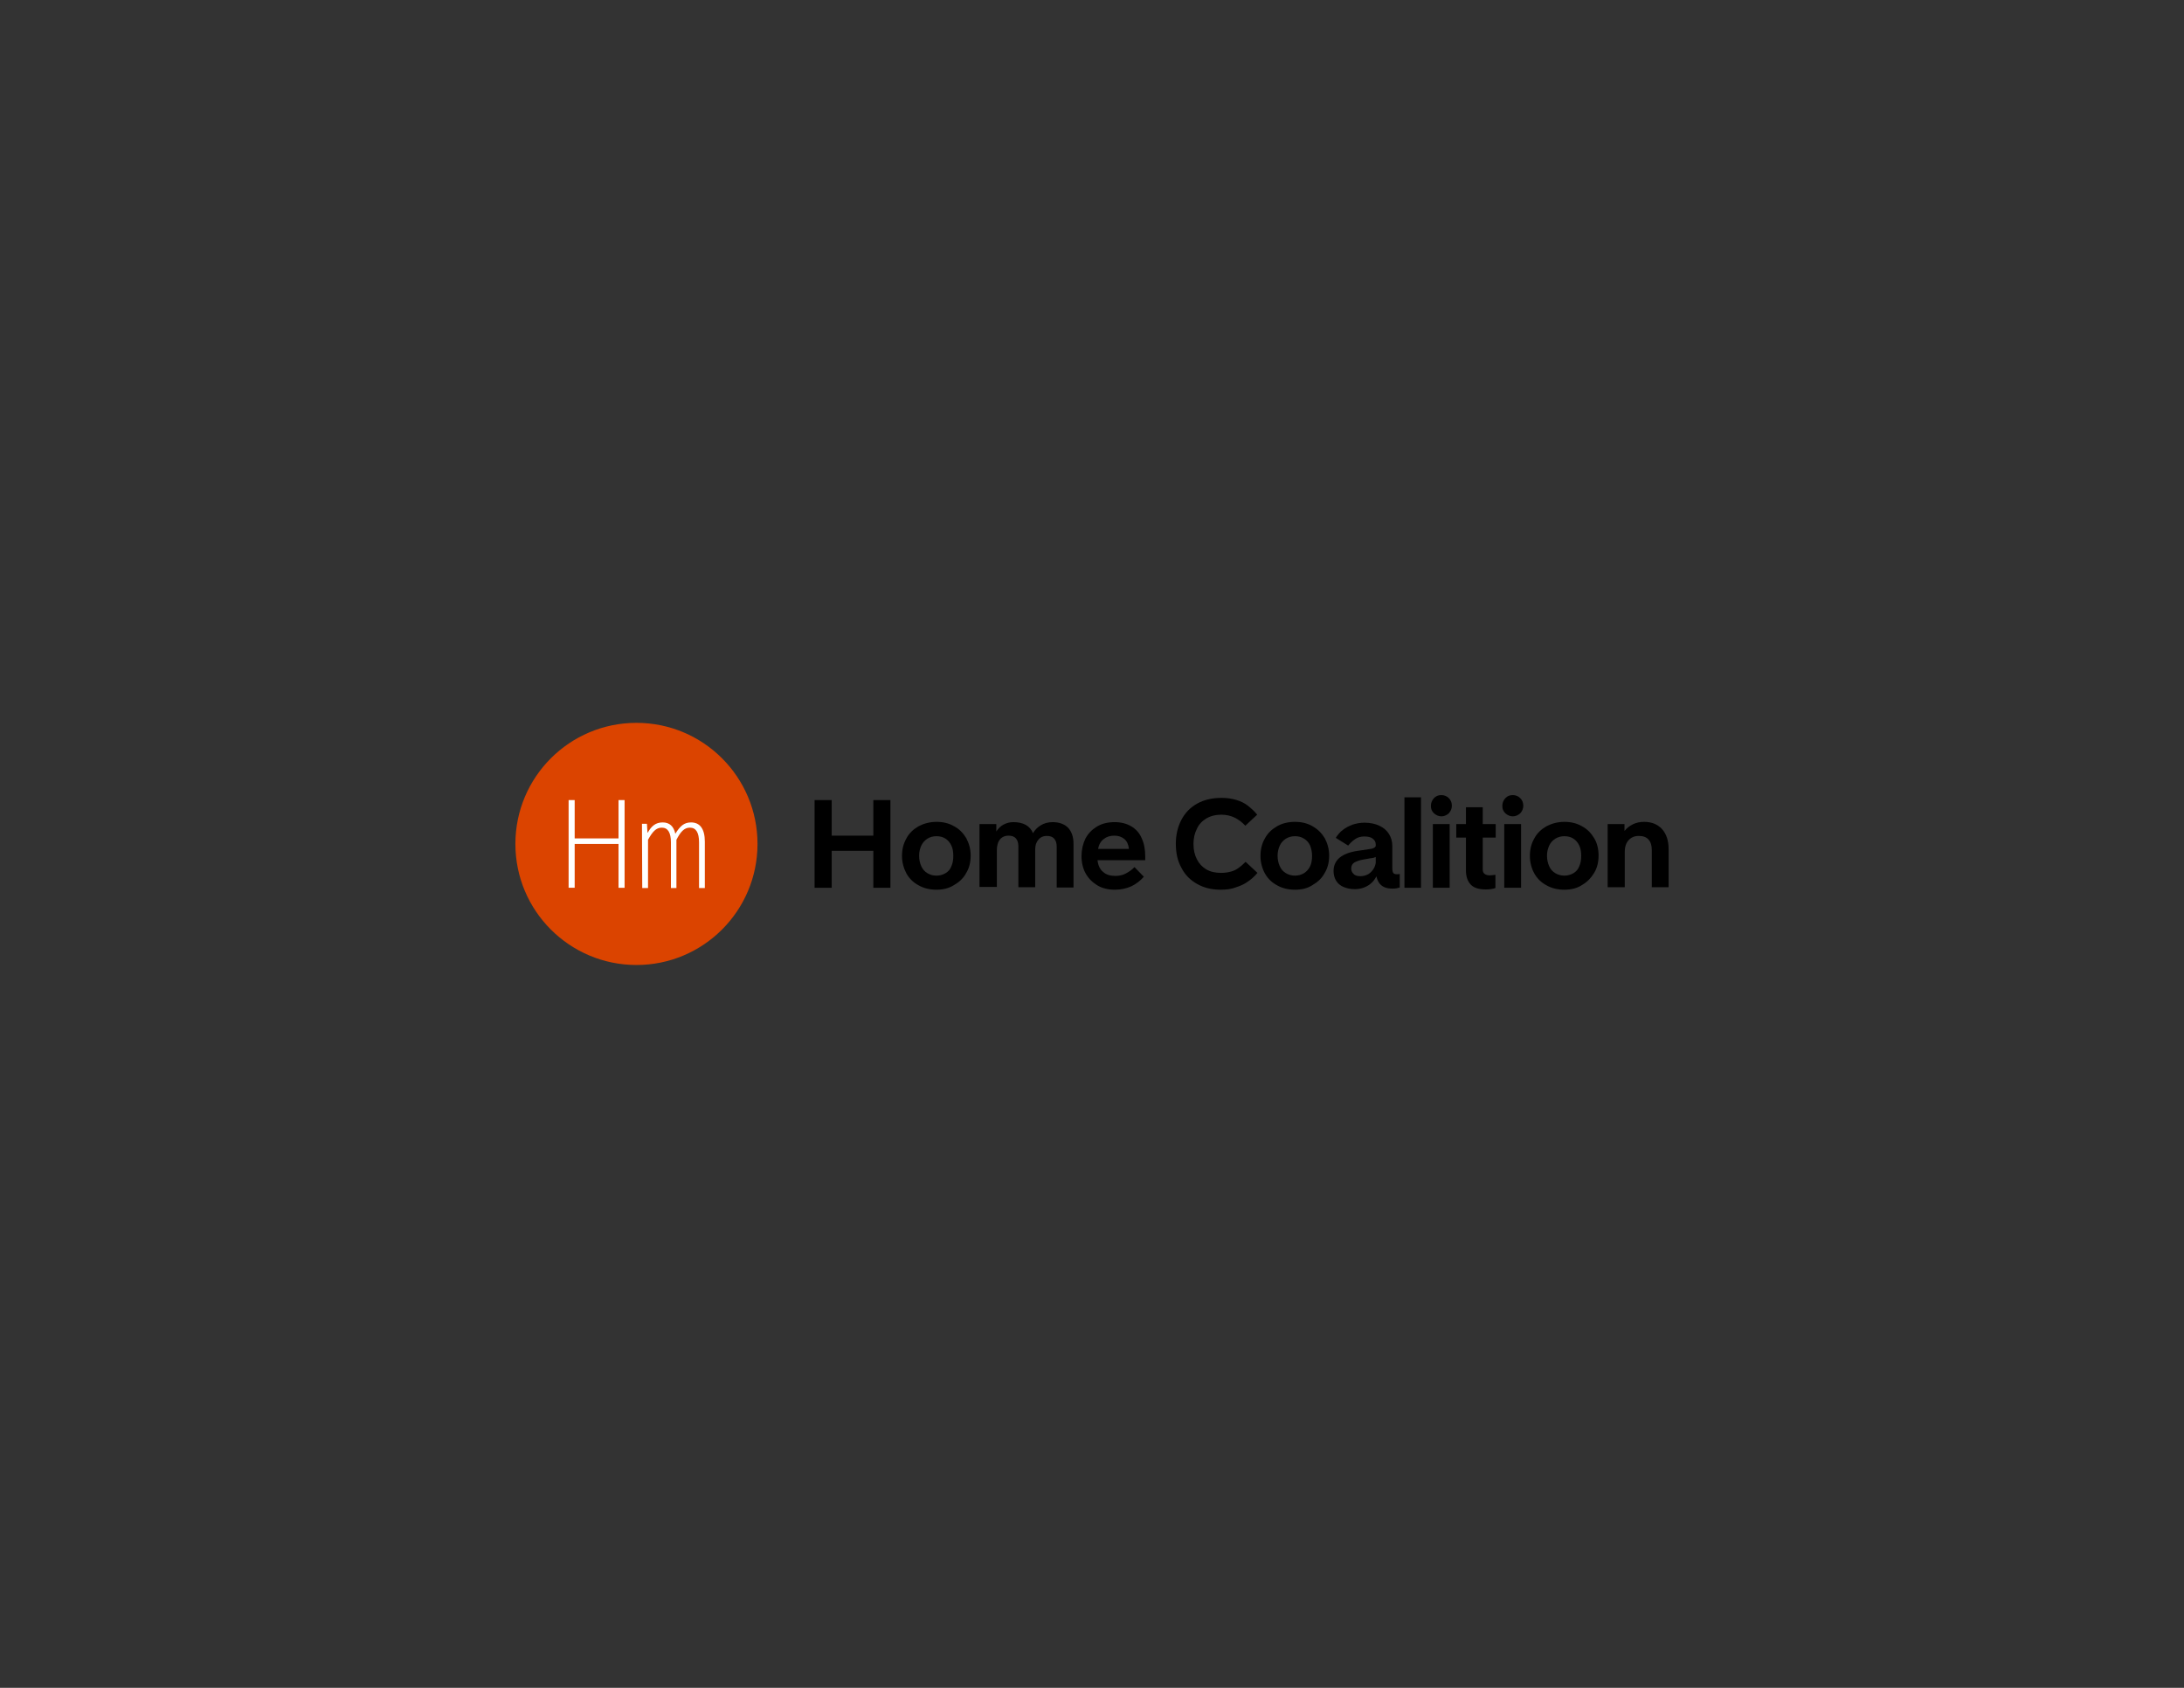 <?xml version="1.0" encoding="utf-8"?>
<!-- Generator: Adobe Illustrator 27.8.0, SVG Export Plug-In . SVG Version: 6.00 Build 0)  -->
<svg version="1.1" id="Layer_1" xmlns="http://www.w3.org/2000/svg" xmlns:xlink="http://www.w3.org/1999/xlink" x="0px" y="0px"
	 viewBox="0 0 792 612" style="enable-background:new 0 0 792 612;" xml:space="preserve">
<rect x="0" y="0" width="792" height="612" fill="#333333" stroke="none"/>
<style type="text/css">
	.st0{fill:#DB4400;}
	.st1{fill:#FFFFFF;}
</style>
<g>
	<g>
		<path d="M295.4,321.9v-31.8h6.2V303h15.1v-12.9h6.2v31.8h-6.2v-13.4h-15.1v13.4H295.4z"/>
		<path d="M339.6,322.6c-2.4,0-4.6-0.5-6.5-1.6c-1.9-1-3.4-2.5-4.4-4.3c-1-1.9-1.6-4-1.6-6.3c0-2.4,0.5-4.5,1.6-6.4
			c1-1.9,2.5-3.3,4.4-4.4c1.9-1,4.1-1.6,6.5-1.6s4.5,0.5,6.4,1.6c1.9,1,3.3,2.5,4.4,4.3c1,1.9,1.6,4,1.6,6.3c0,2.4-0.5,4.5-1.6,6.3
			c-1,1.9-2.5,3.3-4.4,4.4C344.1,322.1,342,322.6,339.6,322.6z M339.6,317.5c1.2,0,2.3-0.3,3.3-0.9s1.7-1.4,2.1-2.5
			c0.5-1.1,0.7-2.3,0.7-3.8c0-1.4-0.2-2.7-0.7-3.7c-0.5-1.1-1.2-1.9-2.1-2.5s-2-0.9-3.3-0.9s-2.3,0.3-3.3,0.9
			c-0.9,0.6-1.7,1.4-2.2,2.5s-0.8,2.3-0.8,3.7c0,1.4,0.3,2.7,0.8,3.8c0.5,1.1,1.2,1.9,2.2,2.5S338.3,317.5,339.6,317.5z"/>
		<path d="M355.2,321.9v-23.1h6.1v2.7c0.7-1.1,1.5-1.9,2.6-2.5s2.3-0.9,3.6-0.9c1.7,0,3.2,0.3,4.5,1c1.2,0.7,2.1,1.7,2.6,3
			c0.7-1.2,1.7-2.2,2.9-2.9c1.2-0.7,2.6-1.1,4.2-1.1c2.4,0,4.3,0.7,5.6,2c1.3,1.4,2,3.3,2,5.9v15.8h-6.1V307c0-1.3-0.3-2.2-0.9-2.9
			c-0.6-0.7-1.5-1-2.7-1c-0.8,0-1.6,0.2-2.2,0.6s-1.1,1-1.5,1.8s-0.5,1.8-0.5,2.9v13.3h-6.1v-14.8c0-1.3-0.3-2.2-0.9-2.9
			c-0.6-0.7-1.5-1-2.7-1c-0.8,0-1.6,0.2-2.2,0.6c-0.7,0.4-1.1,1-1.5,1.8c-0.3,0.8-0.5,1.7-0.5,2.8v13.4h-6.3V321.9z"/>
		<path d="M404.3,322.6c-2.4,0-4.6-0.5-6.4-1.6s-3.2-2.5-4.2-4.3s-1.5-3.9-1.5-6.3c0-2.3,0.5-4.4,1.4-6.3c1-1.9,2.4-3.3,4.2-4.4
			c1.8-1.1,4-1.6,6.4-1.6c2.3,0,4.3,0.5,6,1.5s3,2.4,3.8,4.3c0.9,1.9,1.3,4.1,1.3,6.6c0,0.5,0,1,0,1.4H398c0.2,1.9,0.9,3.4,2.1,4.3
			c1.1,1,2.6,1.4,4.4,1.4c1.4,0,2.7-0.3,3.8-0.9c1.1-0.6,2.2-1.3,3.1-2.3l3.4,3.5c-1.3,1.5-2.9,2.7-4.6,3.5
			C408.4,322.2,406.4,322.6,404.3,322.6z M409.4,307.8c-0.2-1.6-0.7-2.8-1.7-3.6s-2.1-1.2-3.6-1.2s-2.8,0.4-3.8,1.2
			c-1.1,0.8-1.8,2-2.1,3.6H409.4z"/>
		<path d="M442.7,322.6c-3.3,0-6.2-0.7-8.6-2.1c-2.5-1.4-4.4-3.3-5.7-5.9c-1.4-2.5-2-5.4-2-8.7c0-3.2,0.7-6.1,2-8.6s3.2-4.5,5.7-5.9
			s5.5-2.1,8.9-2.1c2,0,3.9,0.3,5.5,0.8s3,1.2,4.1,2.1s2.3,1.9,3.3,3.2l-4.3,4c-1.1-1.2-2.4-2.2-3.8-2.9c-1.4-0.7-3.1-1.1-4.9-1.1
			c-2.1,0-4,0.5-5.5,1.4s-2.7,2.2-3.4,3.8c-0.8,1.6-1.2,3.4-1.2,5.4c0,2.1,0.4,3.9,1.2,5.5c0.8,1.6,1.9,2.8,3.4,3.7
			c1.5,0.9,3.3,1.3,5.5,1.3c1.3,0,2.5-0.2,3.6-0.5s2-0.8,2.8-1.4s1.6-1.3,2.4-2.1l4.3,4c-1,1.2-2.2,2.3-3.4,3.1
			c-1.2,0.9-2.7,1.6-4.3,2.1C446.5,322.4,444.7,322.6,442.7,322.6z"/>
		<path d="M469.6,322.6c-2.4,0-4.6-0.5-6.5-1.6c-1.9-1-3.4-2.5-4.4-4.3s-1.6-4-1.6-6.3c0-2.4,0.5-4.5,1.6-6.4c1-1.9,2.5-3.3,4.4-4.4
			s4.1-1.6,6.5-1.6s4.5,0.5,6.4,1.6s3.3,2.5,4.4,4.3c1,1.9,1.6,4,1.6,6.3c0,2.4-0.5,4.5-1.6,6.3c-1,1.9-2.5,3.3-4.4,4.4
			C474.2,322.1,472.1,322.6,469.6,322.6z M469.6,317.5c1.2,0,2.3-0.3,3.3-0.9c0.9-0.6,1.7-1.4,2.2-2.5s0.7-2.3,0.7-3.8
			c0-1.4-0.3-2.7-0.7-3.7c-0.5-1.1-1.2-1.9-2.2-2.5c-0.9-0.6-2-0.9-3.3-0.9c-1.2,0-2.3,0.3-3.3,0.9c-0.9,0.6-1.7,1.4-2.2,2.5
			s-0.8,2.3-0.8,3.7c0,1.4,0.3,2.7,0.8,3.8c0.5,1.1,1.2,1.9,2.2,2.5C467.3,317.2,468.4,317.5,469.6,317.5z"/>
		<path d="M491.3,322.4c-1.6,0-2.9-0.3-4.1-0.8s-2.1-1.3-2.7-2.3s-0.9-2.2-0.9-3.5c0-2,0.8-3.7,2.3-4.9c1.5-1.2,3.7-2,6.5-2.4
			l4.7-0.7c0.7-0.1,1.1-0.3,1.4-0.5c0.3-0.3,0.5-0.6,0.5-1.1h0.6v10.5c-0.7,1.8-1.7,3.2-3.2,4.2
			C494.9,321.9,493.2,322.4,491.3,322.4z M506.5,317c0.3,0,0.7,0,1.1-0.1v4.9c-0.3,0.1-0.7,0.2-1.2,0.3c-0.5,0.1-1,0.1-1.5,0.1
			c-1.9,0-3.4-0.5-4.4-1.6s-1.5-2.7-1.6-4.8v-9.6c0-0.9-0.4-1.6-1.1-2.1c-0.7-0.6-1.8-0.8-3.1-0.8c-1.2,0-2.3,0.3-3.2,0.9
			c-0.9,0.6-1.8,1.4-2.6,2.4l-4.5-2.8c0.7-1.1,1.5-2.1,2.6-2.9c1-0.8,2.2-1.4,3.5-1.9c1.3-0.4,2.7-0.7,4.3-0.7
			c2.1,0,3.9,0.4,5.4,1.1s2.7,1.7,3.5,3s1.2,2.7,1.2,4.4v7.9c0,0.8,0.1,1.5,0.4,1.9C505.5,316.8,505.9,317,506.5,317z M493.4,317.7
			c1.1,0,2-0.3,2.9-0.8c0.8-0.5,1.5-1.3,2-2.2c0.5-0.9,0.7-2,0.7-3.2v-0.8c-0.2,0.1-0.5,0.2-0.8,0.3c-0.4,0.1-0.8,0.2-1.2,0.2
			l-2.8,0.5c-1.2,0.2-2.2,0.6-3,1c-0.8,0.5-1.2,1.2-1.2,2.2c0,0.8,0.3,1.5,0.9,2C491.4,317.5,492.3,317.7,493.4,317.7z"/>
		<path d="M509.3,321.9v-32.8h6v32.8H509.3z"/>
		<path d="M522.7,296c-1,0-1.9-0.4-2.7-1.1c-0.8-0.8-1.1-1.6-1.1-2.7s0.4-2,1.1-2.8c0.8-0.8,1.6-1.1,2.7-1.1c1.1,0,2,0.4,2.7,1.1
			c0.8,0.8,1.1,1.7,1.1,2.8c0,1-0.4,1.9-1.1,2.7C524.6,295.6,523.7,296,522.7,296z M519.6,321.9v-23.1h6.1v23.1H519.6z"/>
		<path d="M538.8,322.5c-2.6,0-4.4-0.6-5.5-1.8c-1.1-1.2-1.7-2.9-1.7-5.1v-11.9h-3.5v-4.9h3.5v-6.1h6.1v6.1h4.7v4.9h-4.7v11.6
			c0,0.7,0.2,1.2,0.7,1.6c0.4,0.3,1.1,0.5,1.9,0.5c0.4,0,1.1-0.1,2-0.2v4.8C541.2,322.4,540,322.5,538.8,322.5z"/>
		<path d="M548.6,296c-1,0-1.9-0.4-2.7-1.1c-0.8-0.8-1.1-1.6-1.1-2.7s0.4-2,1.1-2.8c0.8-0.8,1.6-1.1,2.7-1.1c1.1,0,2,0.4,2.7,1.1
			c0.8,0.8,1.1,1.7,1.1,2.8c0,1-0.4,1.9-1.1,2.7C550.5,295.6,549.6,296,548.6,296z M545.5,321.9v-23.1h6.1v23.1H545.5z"/>
		<path d="M567.3,322.6c-2.4,0-4.6-0.5-6.5-1.6c-1.9-1-3.4-2.5-4.4-4.3s-1.6-4-1.6-6.3c0-2.4,0.5-4.5,1.6-6.4c1-1.9,2.5-3.3,4.4-4.4
			c1.9-1,4.1-1.6,6.5-1.6s4.5,0.5,6.4,1.6c1.9,1,3.3,2.5,4.4,4.3s1.6,4,1.6,6.3c0,2.4-0.5,4.5-1.6,6.3s-2.5,3.3-4.4,4.4
			C571.9,322.1,569.7,322.6,567.3,322.6z M567.3,317.5c1.2,0,2.3-0.3,3.3-0.9s1.7-1.4,2.1-2.5c0.5-1.1,0.7-2.3,0.7-3.8
			c0-1.4-0.2-2.7-0.7-3.7c-0.5-1.1-1.2-1.9-2.1-2.5c-0.9-0.6-2-0.9-3.3-0.9c-1.2,0-2.3,0.3-3.3,0.9c-0.9,0.6-1.7,1.4-2.2,2.5
			s-0.8,2.3-0.8,3.7c0,1.4,0.3,2.7,0.8,3.8c0.5,1.1,1.2,1.9,2.2,2.5S566.1,317.5,567.3,317.5z"/>
		<path d="M583,321.9v-23.1h6.1v2.5c0.8-1,1.8-1.8,3-2.4s2.6-0.9,4.1-0.9c2.8,0,4.9,0.9,6.5,2.6c1.6,1.8,2.4,4.2,2.4,7.2v13.9H599
			v-13.5c0-1.7-0.4-2.9-1.2-3.8s-2-1.3-3.5-1.3c-1,0-1.9,0.2-2.7,0.7s-1.4,1.2-1.8,2c-0.4,0.9-0.6,1.9-0.6,3.1v12.8H583V321.9z"/>
	</g>
	<circle class="st0" cx="230.8" cy="306" r="43.9"/>
	<g>
		<path class="st1" d="M206.2,290.1h2.2V304h15.9v-13.9h2.2v31.8h-2.2V306h-15.9v15.9h-2.2V290.1z"/>
		<path class="st1" d="M232.8,298.7h1.8l0.2,3.2h0.1c1.3-2.3,2.8-3.7,5.4-3.7c2.5,0,4,1.4,4.6,4.1c1.7-2.7,3.1-4.1,5.7-4.1
			c3.2,0,5,2.3,5,7V322h-2.1v-16.6c0-3.5-1.1-5.3-3.3-5.3c-2.1,0-3.4,1.5-4.9,4.4V322h-2v-16.6c0-3.5-1.1-5.3-3.3-5.3
			c-2.1,0-3.4,1.5-5,4.4V322h-2.1L232.8,298.7L232.8,298.7z"/>
	</g>
</g>
</svg>
